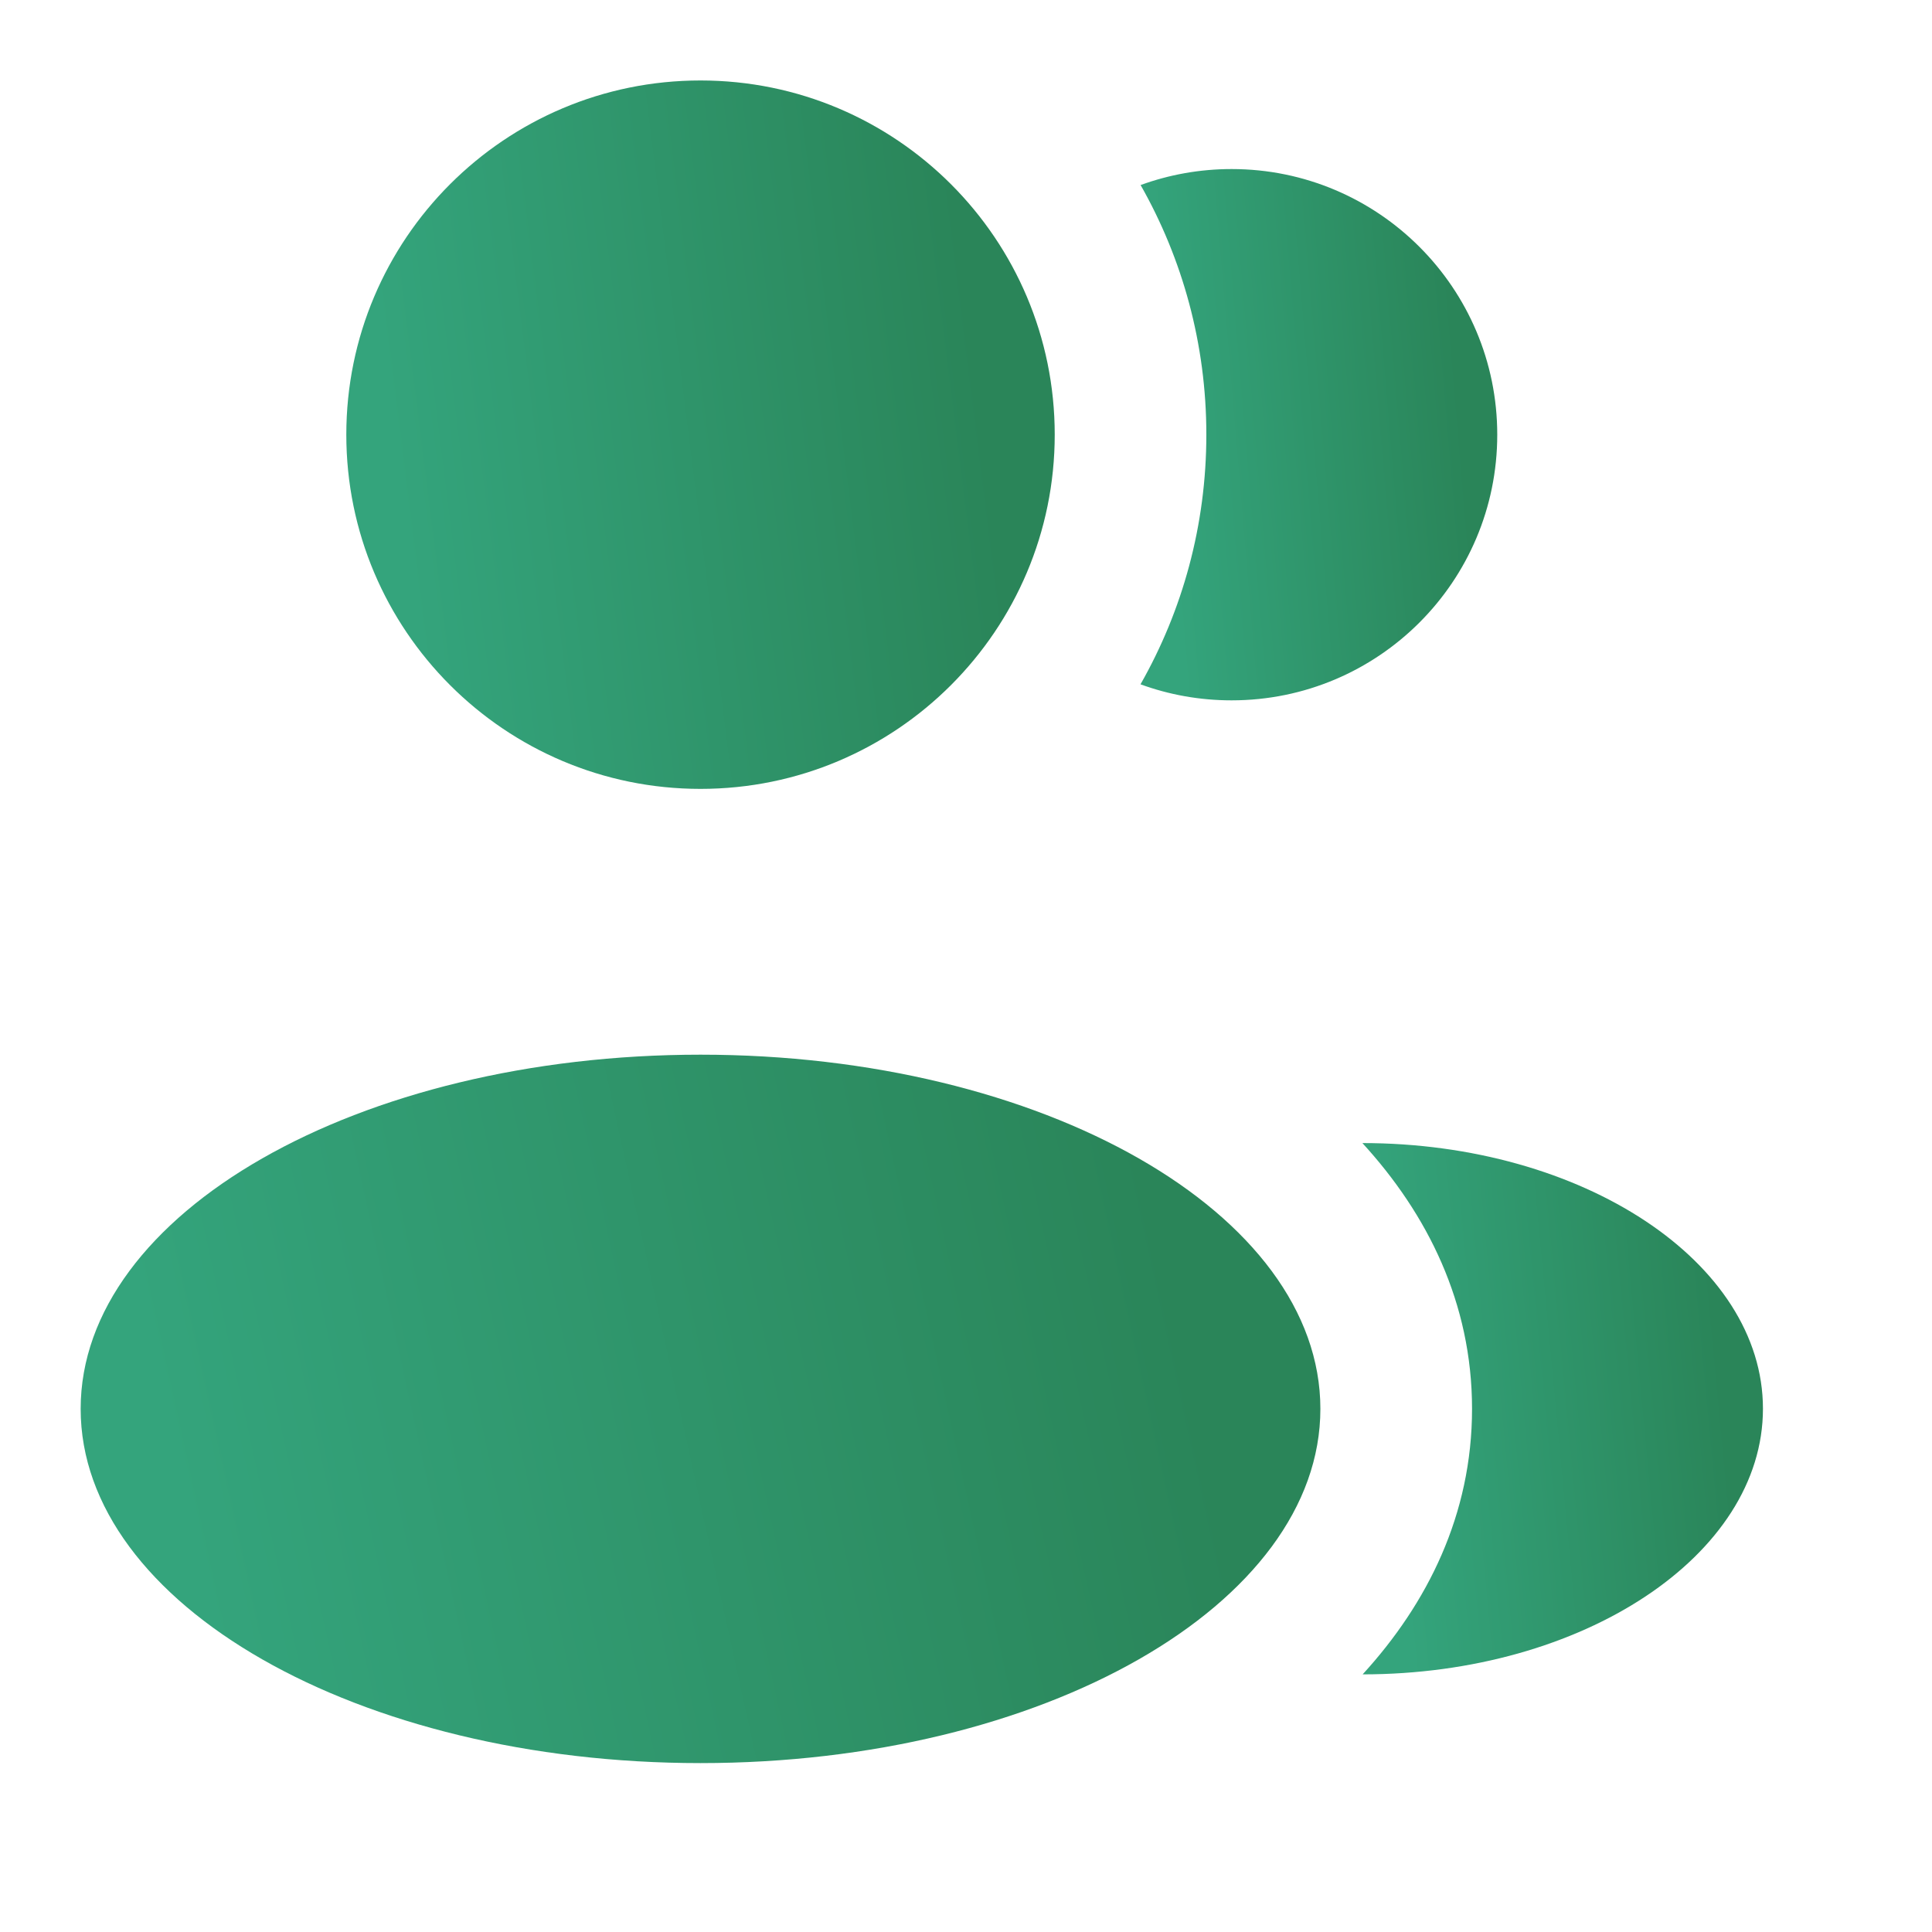 <svg width="40" height="40" viewBox="0 0 40 40" fill="none" xmlns="http://www.w3.org/2000/svg">
<g clip-path="url(#clip0_2640_178)">
<path d="M14.503 16.333C18.553 16.333 21.837 13.049 21.837 8.999C21.837 4.949 18.553 1.666 14.503 1.666C10.453 1.666 7.17 4.949 7.17 8.999C7.17 13.049 10.453 16.333 14.503 16.333Z" fill="url(#paint0_linear_2640_178)"/>
<path d="M14.503 36.503C21.591 36.503 27.337 33.219 27.337 29.169C27.337 25.119 21.591 21.836 14.503 21.836C7.416 21.836 1.67 25.119 1.67 29.169C1.67 33.219 7.416 36.503 14.503 36.503Z" fill="url(#paint1_linear_2640_178)"/>
<path d="M36.5 29.166C36.5 32.203 32.768 34.666 28.212 34.666C29.554 33.199 30.477 31.357 30.477 29.168C30.477 26.978 29.552 25.134 28.207 23.666C32.763 23.666 36.5 26.128 36.5 29.166Z" fill="url(#paint2_linear_2640_178)"/>
<path d="M30.999 9C30.999 12.038 28.536 14.5 25.499 14.5C24.836 14.5 24.201 14.383 23.613 14.168C24.481 12.643 24.976 10.878 24.976 8.998C24.976 7.119 24.481 5.356 23.615 3.831C24.203 3.617 24.837 3.5 25.499 3.5C28.536 3.5 30.999 5.962 30.999 9Z" fill="url(#paint3_linear_2640_178)"/>
</g>
<defs>
<linearGradient id="paint0_linear_2640_178" x1="18.837" y1="-3.572" x2="6.718" y2="-2.055" gradientUnits="userSpaceOnUse">
<stop stop-color="#2A8559"/>
<stop offset="1" stop-color="#34A47C"/>
</linearGradient>
<linearGradient id="paint1_linear_2640_178" x1="22.087" y1="16.598" x2="1.533" y2="21.1" gradientUnits="userSpaceOnUse">
<stop stop-color="#2A8559"/>
<stop offset="1" stop-color="#34A47C"/>
</linearGradient>
<linearGradient id="paint2_linear_2640_178" x1="34.804" y1="19.738" x2="27.905" y2="20.389" gradientUnits="userSpaceOnUse">
<stop stop-color="#2A8559"/>
<stop offset="1" stop-color="#34A47C"/>
</linearGradient>
<linearGradient id="paint3_linear_2640_178" x1="29.488" y1="-0.429" x2="23.334" y2="0.089" gradientUnits="userSpaceOnUse">
<stop stop-color="#2A8559"/>
<stop offset="1" stop-color="#34A47C"/>
</linearGradient>
<clipPath id="clip0_2640_178">
<rect width="40" height="40" fill="white"/>
</clipPath>
</defs>
</svg>
